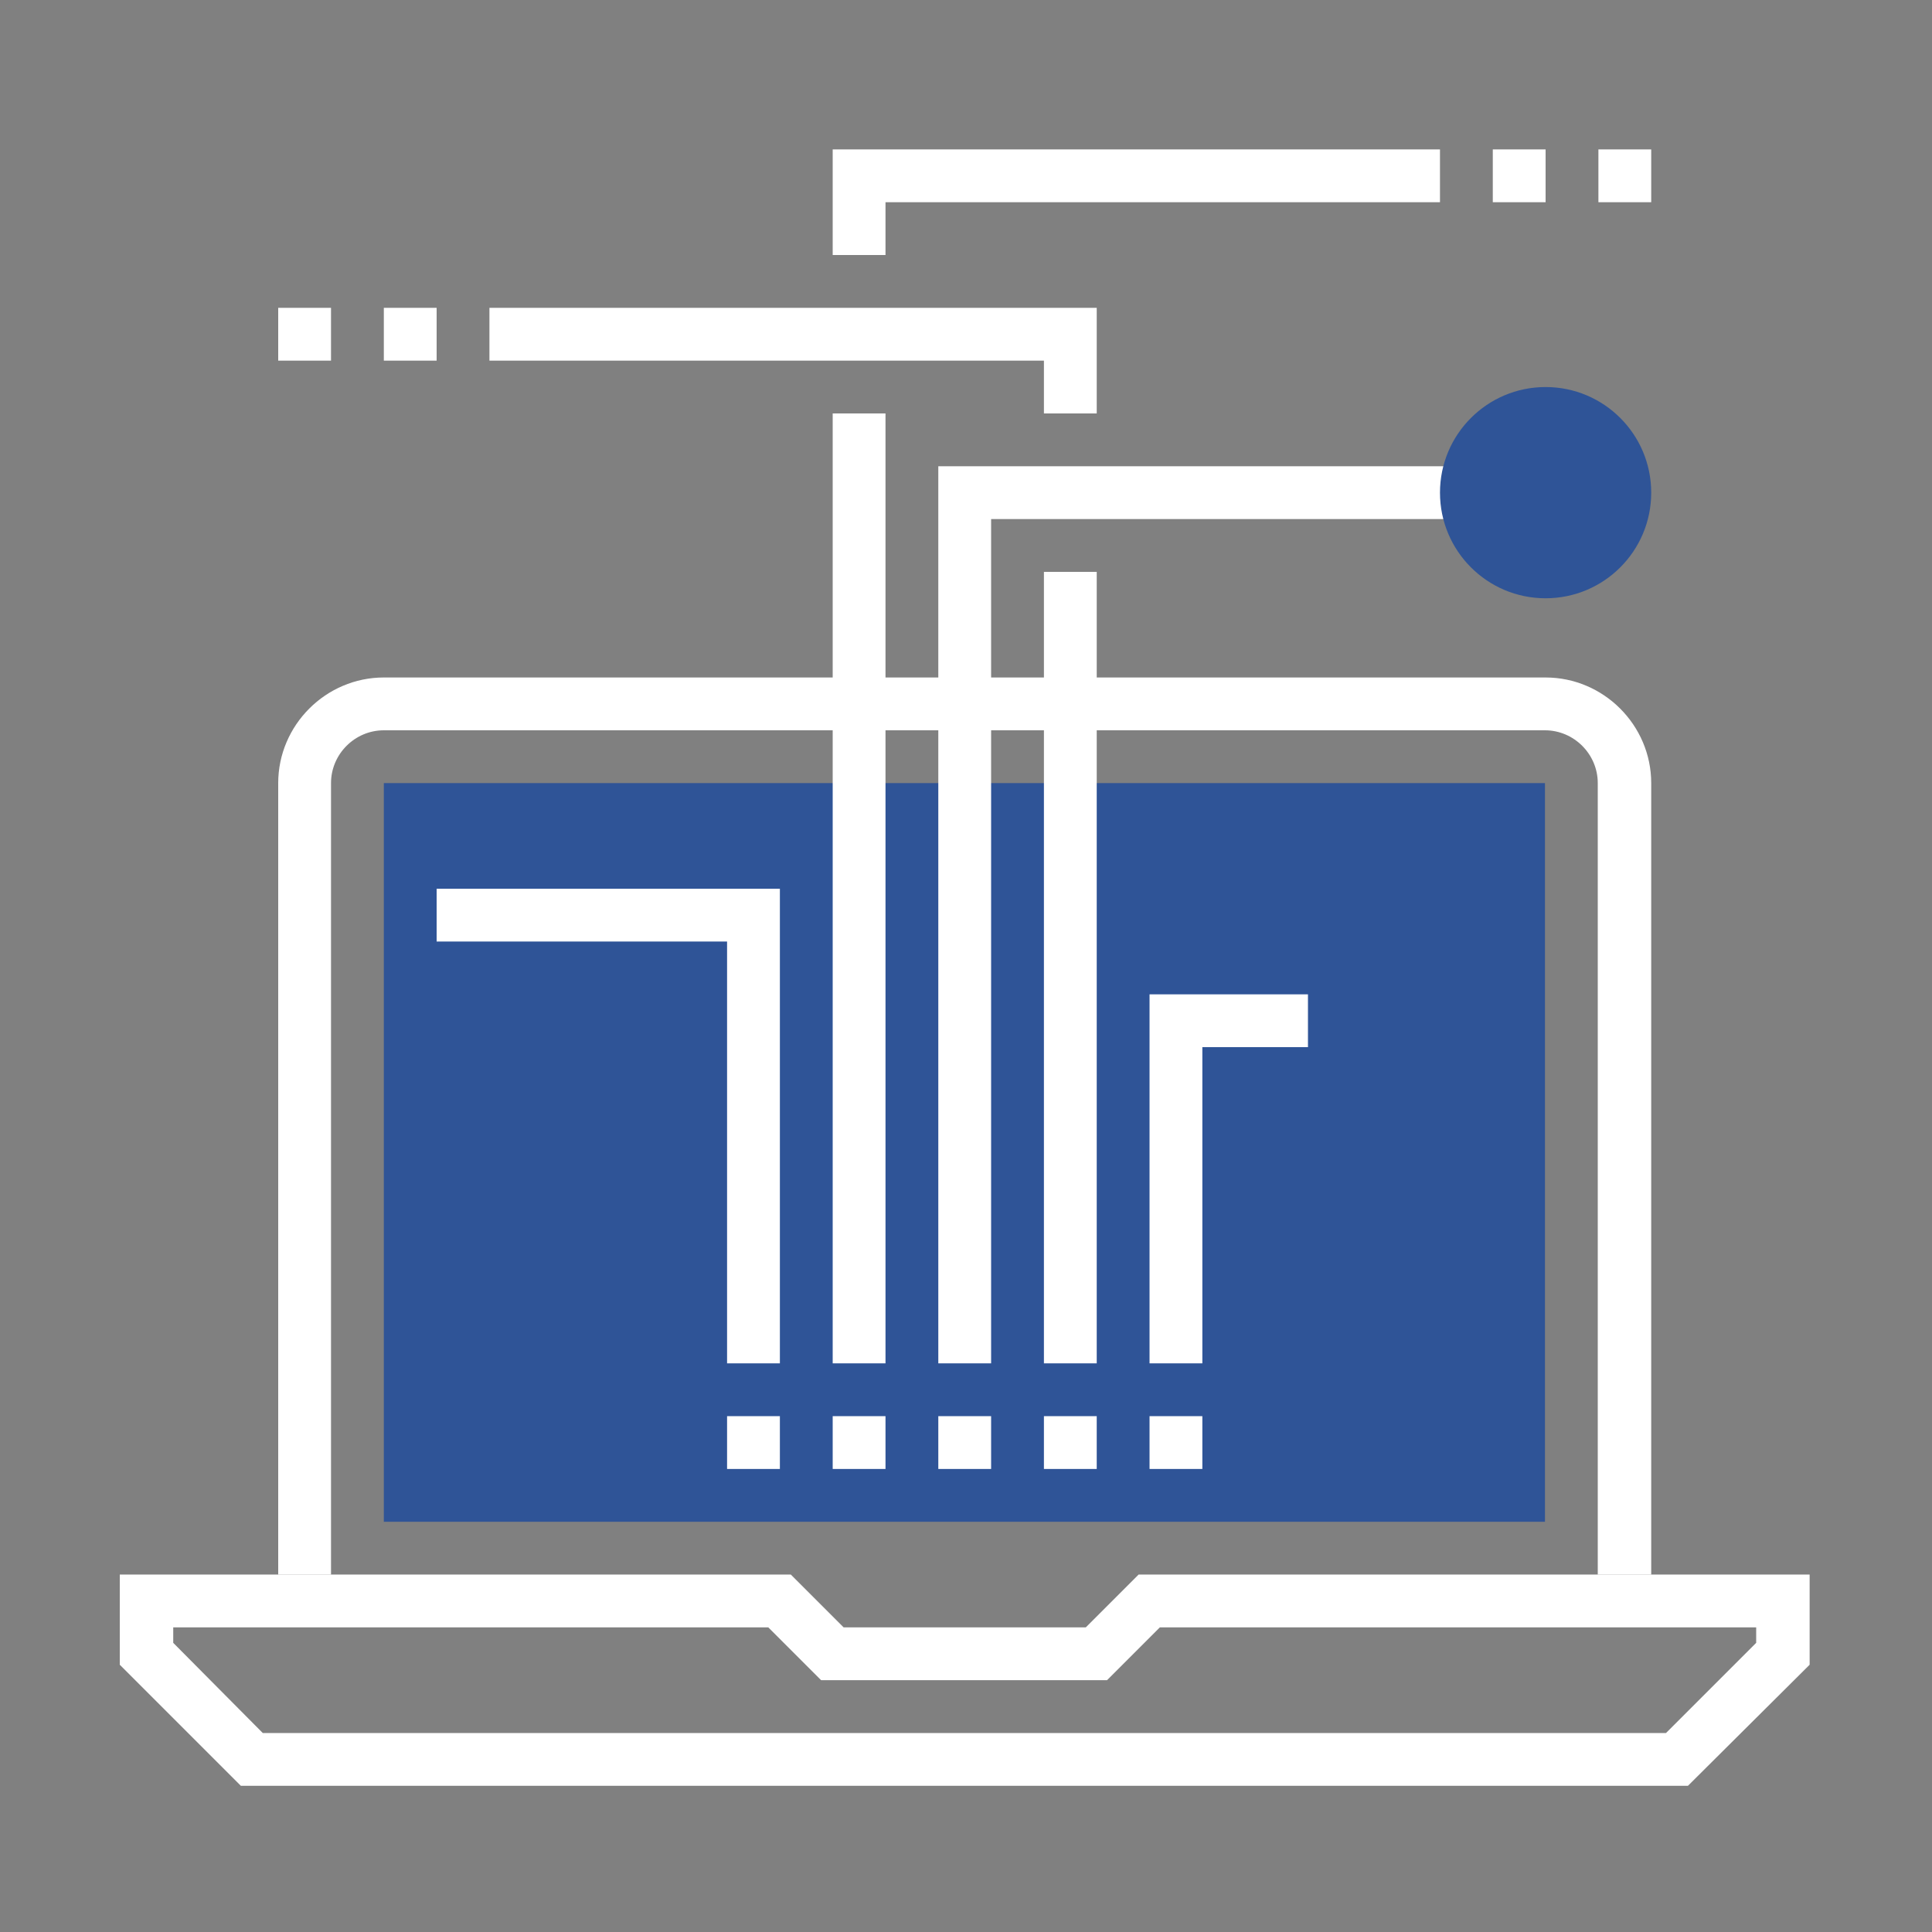 <?xml version="1.0" encoding="utf-8"?>
<!-- Generator: Adobe Illustrator 26.2.1, SVG Export Plug-In . SVG Version: 6.00 Build 0)  -->
<svg version="1.1" id="Layer_1" xmlns="http://www.w3.org/2000/svg" xmlns:xlink="http://www.w3.org/1999/xlink" x="0px" y="0px"
	 viewBox="0 0 300 300" style="enable-background:new 0 0 300 300;" xml:space="preserve">
<rect x="0" y="0" width="300" height="300" fill="#808080" stroke="none"/>
<style type="text/css">
	.st0{fill:#FFFFFF;}
	.st1{fill:#2F5497;}
</style>
<g>
	<g>
		<path class="st0" d="M262.1,277.3H37.4l-18.8-18.8v-14h104.2l8.2,8.2h37.6l8.2-8.2h104.2v14L262.1,277.3z M40.8,269.1h217.9l14-14
			v-2.4h-92.6l-8.2,8.2h-44.4l-8.2-8.2H26.9v2.4L40.8,269.1z"/>
		<path class="st0" d="M256.3,244.5h-8.2V121.6c0-4.5-3.7-8.2-8.2-8.2H59.6c-4.5,0-8.2,3.7-8.2,8.2v122.9h-8.2V121.6
			c0-9,7.4-16.4,16.4-16.4H240c9,0,16.4,7.4,16.4,16.4V244.5z"/>
		<rect x="59.6" y="121.6" class="st1" width="180.3" height="114.7"/>
		<rect x="129.3" y="219.9" class="st0" width="8.2" height="8.2"/>
		<rect x="112.9" y="219.9" class="st0" width="8.2" height="8.2"/>
		<rect x="145.7" y="219.9" class="st0" width="8.2" height="8.2"/>
		<rect x="162.1" y="219.9" class="st0" width="8.2" height="8.2"/>
		<rect x="178.5" y="219.9" class="st0" width="8.2" height="8.2"/>
	</g>
	<polygon class="st0" points="153.9,211.7 145.7,211.7 145.7,72.4 227.7,72.4 227.7,80.6 153.9,80.6 	"/>
	<polygon class="st0" points="137.5,39.6 129.3,39.6 129.3,23.2 223.6,23.2 223.6,31.4 137.5,31.4 	"/>
	<rect x="129.3" y="64.2" class="st0" width="8.2" height="147.5"/>
	<polygon class="st0" points="186.7,211.7 178.5,211.7 178.5,154.4 203.1,154.4 203.1,162.6 186.7,162.6 	"/>
	<polygon class="st0" points="170.3,64.2 162.1,64.2 162.1,56 76,56 76,47.8 170.3,47.8 	"/>
	<rect x="162.1" y="88.8" class="st0" width="8.2" height="122.9"/>
	<polygon class="st0" points="121.1,211.7 112.9,211.7 112.9,146.2 67.8,146.2 67.8,138 121.1,138 	"/>
	<circle class="st1" cx="240" cy="76.5" r="16.4"/>
	<rect x="43.2" y="47.8" class="st0" width="8.2" height="8.2"/>
	<rect x="59.6" y="47.8" class="st0" width="8.2" height="8.2"/>
	<rect x="231.8" y="23.2" class="st0" width="8.2" height="8.2"/>
	<rect x="248.2" y="23.2" class="st0" width="8.2" height="8.2"/>
</g>
</svg>
